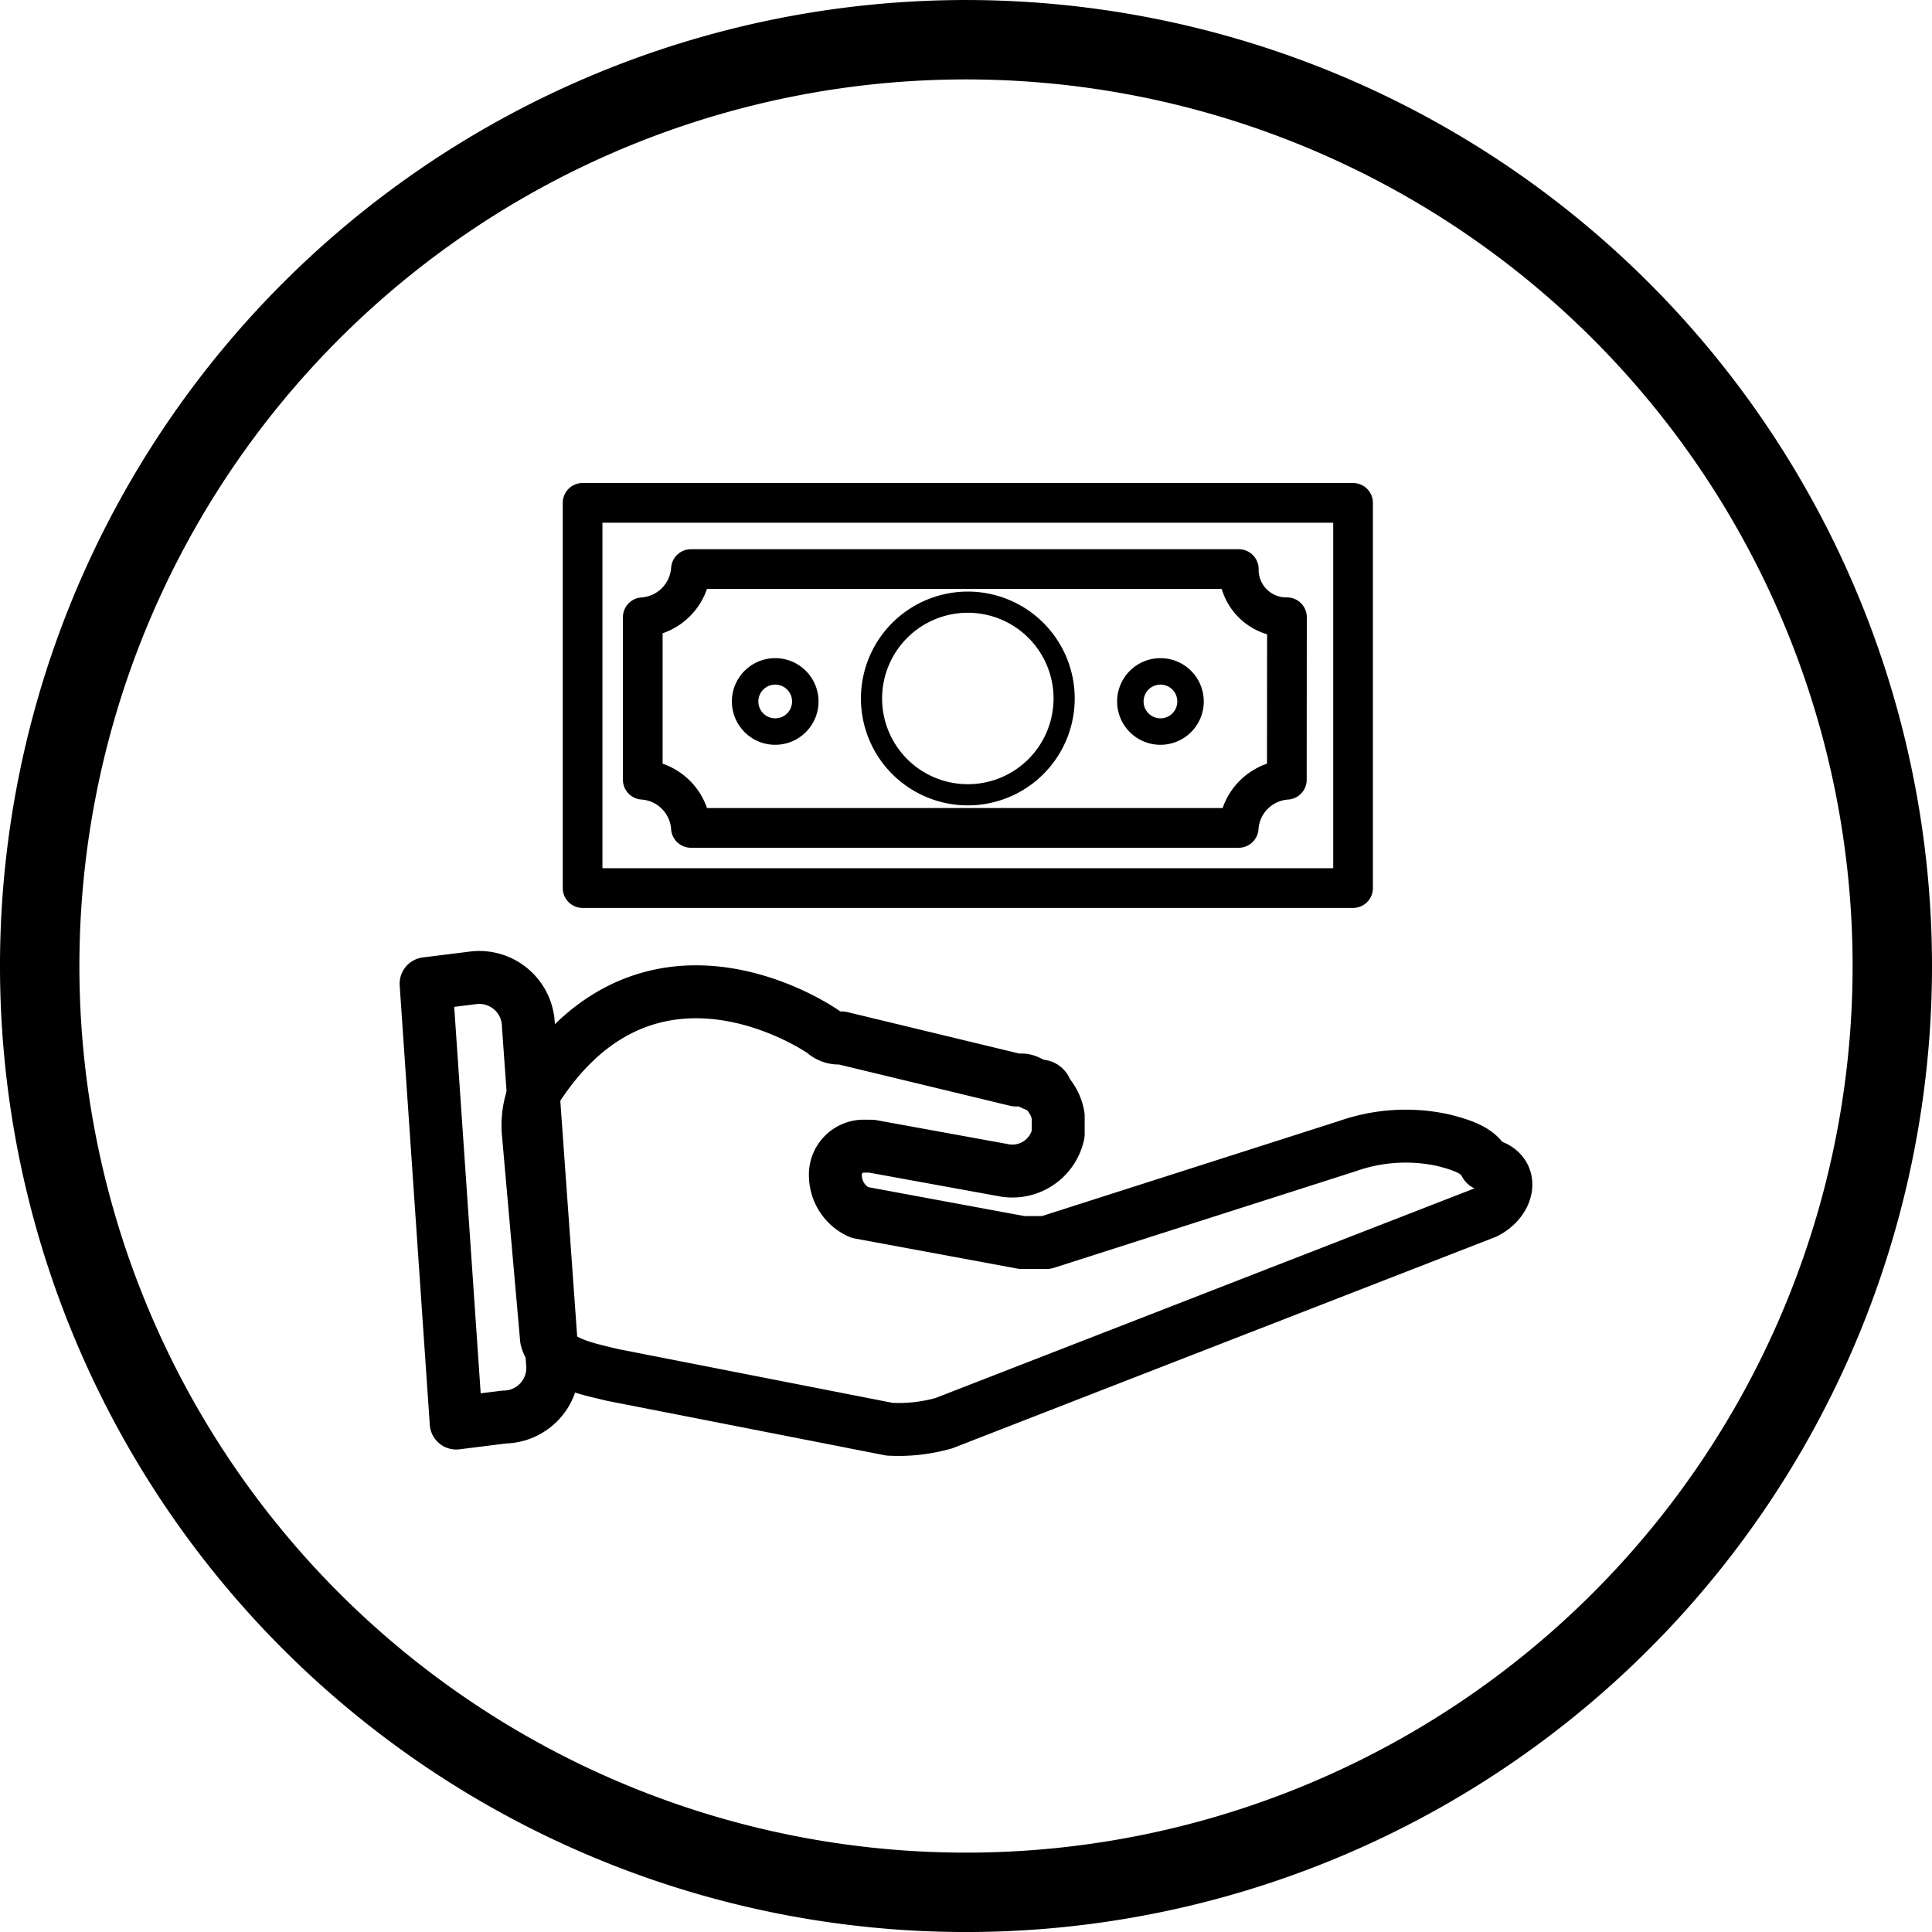 <svg xmlns="http://www.w3.org/2000/svg" width="73" height="73" viewBox="0 0 73 73"><defs><style>.a,.b,.c,.d,.e{fill:none;stroke:#000;stroke-linecap:round;stroke-linejoin:round;stroke-miterlimit:10;stroke-dasharray:0 0;}.a{stroke-width:3px;}.b{stroke-width:1.5px;}.c{stroke-width:0.8px;}.e{stroke-width:2px;}</style></defs><g transform="translate(-518.5 -2246.219)"><g transform="translate(180)"><g transform="translate(-180.487 455.281)"><g transform="translate(-320.73)"><g transform="translate(841.217 1792.439)"><path class="a" d="M35,70A35,35,0,1,1,70,35,35,35,0,0,1,35,70Z"/></g></g></g></g><g transform="translate(534.6 2265.219)"><g transform="translate(5.913)"><path class="b" d="M29.112,0V14.556H0V0Z"/><path class="b" d="M24.336,7.96a1.957,1.957,0,0,0-1.82,1.82H1.82A1.957,1.957,0,0,0,0,7.96V1.82A1.957,1.957,0,0,0,1.82,0h20.7a1.794,1.794,0,0,0,1.82,1.82Z" transform="translate(2.274 2.502)"/><path class="c" d="M3.639,7.278A3.639,3.639,0,1,1,7.278,3.639,3.639,3.639,0,0,1,3.639,7.278Z" transform="translate(10.917 3.753)"/><path class="d" d="M1.137,2.274A1.137,1.137,0,1,1,2.274,1.137,1.137,1.137,0,0,1,1.137,2.274Z" transform="translate(6.141 6.368)"/><path class="d" d="M1.137,2.274A1.137,1.137,0,1,1,2.274,1.137,1.137,1.137,0,0,1,1.137,2.274Z" transform="translate(20.697 6.368)"/></g><g transform="translate(0 17.942)"><path class="e" d="M2.957,16.6a1.858,1.858,0,0,0,1.82-2.047L3.866,1.82A1.858,1.858,0,0,0,1.82,0L0,.227l1.137,16.6Z"/><path class="e" d="M15.693,16.3a6.3,6.3,0,0,1-2.047.227L3.184,14.477c-.91-.227-2.274-.455-2.5-1.365L0,5.379A3.372,3.372,0,0,1,.227,3.787C4.094-2.354,9.78.6,11.145,1.513a.836.836,0,0,0,.682.227l6.6,1.592h.227c.227,0,.455.227.682.227a.223.223,0,0,1,.227.227,1.724,1.724,0,0,1,.455.91v.682a1.771,1.771,0,0,1-2.047,1.365l-5-.91h-.227A1.074,1.074,0,0,0,11.6,6.971a1.536,1.536,0,0,0,.91,1.365L18.65,9.473h.91L30.932,5.834a6.635,6.635,0,0,1,3.639-.227c.91.227,1.365.455,1.592.91,1.137.227.91,1.365,0,1.82Z" transform="translate(3.866 0.534)"/></g></g></g></svg>